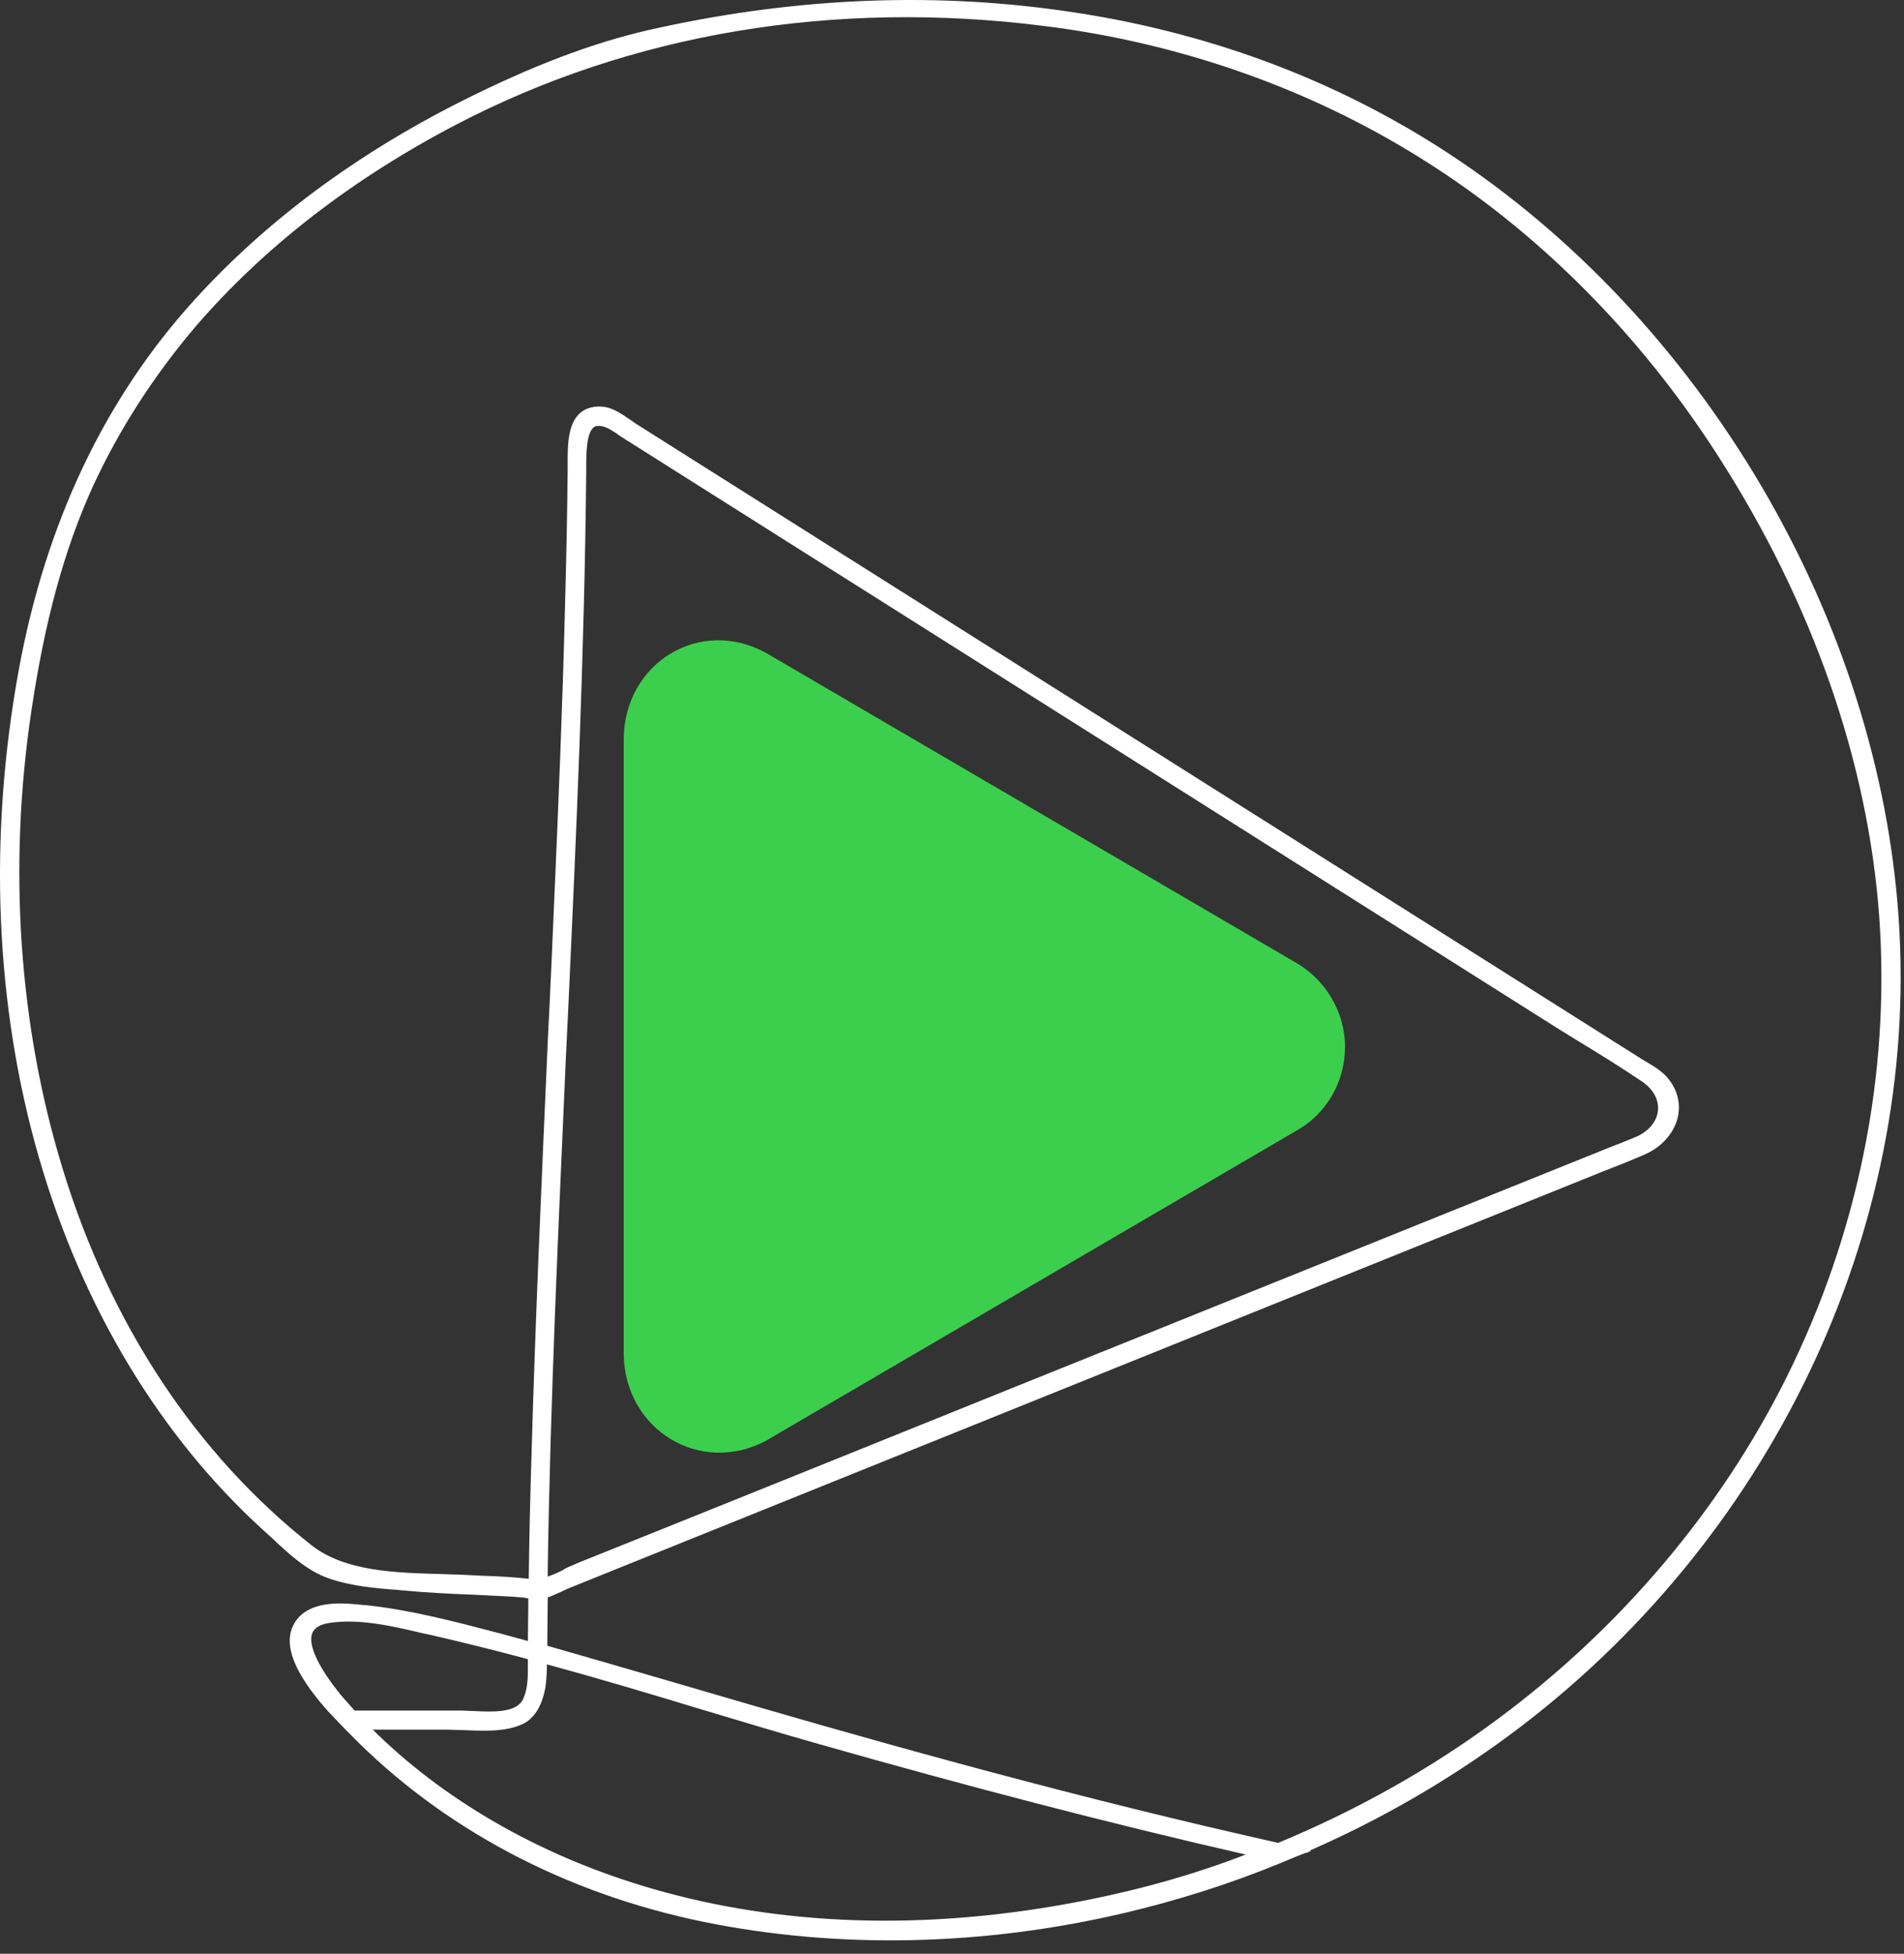 <svg xmlns="http://www.w3.org/2000/svg" width="116" height="119" viewBox="0 0 116 119" fill="none"><rect x="0" y="0" width="116" height="119" fill="#333333" stroke="none"/><path d="M115.676 55.957C115.071 46.952 112.148 37.816 107.277 29.549C102.407 21.308 95.851 14.331 88.268 9.355C81.317 4.8 73.366 1.851 64.651 0.64C56.437 -0.519 47.959 -0.097 39.428 1.851C36.032 2.641 32.477 3.984 28.212 6.116C21.709 9.381 16.206 13.462 11.835 18.28C6.359 24.309 2.778 31.892 1.146 40.791C-0.723 51.007 -0.302 61.275 2.383 70.543C5.016 79.626 9.729 87.446 15.995 93.159C16.18 93.317 16.364 93.501 16.548 93.659C17.549 94.607 18.707 95.687 20.024 96.134C21.393 96.608 22.841 96.74 24.289 96.845L24.526 96.872C26 97.003 27.475 97.082 28.923 97.135L29.95 97.188C30.529 97.214 31.161 97.24 31.74 97.293C31.845 97.293 31.977 97.319 32.109 97.346C32.135 97.346 32.161 97.346 32.188 97.372C32.188 97.372 32.188 97.372 32.188 97.398C32.188 98.293 32.161 99.136 32.161 99.952C31.582 99.794 31.003 99.636 30.424 99.478L30.318 99.452C27.712 98.767 25 98.056 22.288 97.767H22.209C20.998 97.635 19.155 97.451 18.181 98.53C16.759 100.136 18.497 102.559 19.997 104.244L21.103 105.402L21.288 105.586C26.922 111.352 34.399 115.328 42.904 117.066C51.065 118.724 59.912 118.54 68.521 116.513C71.76 115.749 74.919 114.749 78 113.485C78.026 113.485 78.974 113.064 79.421 112.906C79.474 112.879 79.527 112.853 79.606 112.853C79.632 112.853 79.632 112.853 79.659 112.827C79.764 112.8 79.869 112.721 79.843 112.695C84.108 110.826 88.163 108.483 91.849 105.771C107.83 94.002 116.966 74.94 115.676 55.957ZM21.604 104.191C21.34 103.901 21.077 103.585 20.814 103.296C19.445 101.637 18.734 100.189 19.023 99.478C19.155 99.136 19.523 98.925 20.103 98.846C21.867 98.583 23.868 99.031 25.632 99.452C25.842 99.504 26.027 99.531 26.237 99.583C28.212 100.031 30.187 100.531 32.161 101.058C32.161 101.163 32.161 101.242 32.161 101.347V101.453C32.161 102.19 32.161 102.901 31.845 103.533C31.424 104.349 29.95 104.27 28.87 104.217C28.607 104.217 28.396 104.191 28.186 104.191C26.316 104.191 24.473 104.191 22.604 104.191H21.604ZM66.389 115.697C45.958 119.83 30.819 113.406 22.709 105.349H27.159C27.475 105.349 27.817 105.376 28.186 105.376C29.397 105.428 30.792 105.507 31.845 105.007C32.872 104.533 33.162 103.217 33.241 102.69C33.293 102.269 33.32 101.821 33.32 101.374C36.506 102.243 39.691 103.19 42.798 104.138C45.115 104.823 47.511 105.56 49.854 106.218C59.017 108.825 67.6 111.063 75.893 112.958C72.839 114.143 69.653 115.038 66.389 115.697ZM108.804 83.97C104.776 92.027 98.694 99.189 91.269 104.691C87.162 107.745 82.634 110.273 77.868 112.248C77.183 112.09 76.499 111.932 75.788 111.774C63.835 109.035 52.303 105.771 42.614 102.927L40.718 102.374C38.296 101.663 35.821 100.953 33.346 100.242C33.346 100.084 33.346 99.926 33.346 99.768C33.346 98.951 33.372 98.135 33.372 97.293C33.636 97.214 33.873 97.082 34.136 96.977C34.294 96.898 34.426 96.845 34.584 96.766L97.641 71.359C97.931 71.254 98.22 71.122 98.51 71.017C99.063 70.806 99.616 70.569 100.169 70.332C101.169 69.911 101.933 69.095 102.196 68.147C102.406 67.331 102.249 66.488 101.696 65.777C101.327 65.277 100.748 64.935 100.248 64.645C100.142 64.566 100.011 64.513 99.905 64.434L38.664 25.758C38.559 25.678 38.454 25.599 38.322 25.52C37.875 25.205 37.348 24.862 36.822 24.783C36.216 24.704 35.716 24.836 35.347 25.152C34.557 25.836 34.584 27.258 34.584 28.285C34.584 28.443 34.584 28.575 34.584 28.706C34.557 31.287 34.505 33.946 34.425 36.868C34.268 43.161 34.004 49.427 33.794 54.193C33.662 57.273 33.53 60.353 33.372 63.434C33.004 71.806 32.609 80.442 32.372 88.973C32.293 91.527 32.24 93.896 32.214 96.161C31.24 96.055 30.266 96.003 29.318 95.976C28.976 95.95 28.66 95.95 28.317 95.924C27.817 95.897 27.317 95.897 26.764 95.871C24.078 95.792 21.024 95.713 18.997 94.133C11.967 88.604 6.701 80.653 3.805 71.148C1.146 62.46 0.488 52.824 1.909 43.319C2.726 37.816 3.91 33.498 5.622 29.707C7.228 26.205 9.361 22.888 11.941 19.86C16.101 15.042 21.445 10.908 27.791 7.591C38.428 2.035 50.828 -0.045 63.651 1.588C71.891 2.614 79.817 5.405 86.609 9.671C93.665 14.068 99.932 20.36 104.697 27.811C110.437 36.737 113.807 46.426 114.491 55.825C115.176 65.435 113.201 75.177 108.804 83.97ZM33.372 96.029C33.372 95.871 33.372 95.713 33.372 95.529C33.53 85.155 34.031 74.597 34.478 64.382L34.61 61.644C35.11 50.849 35.61 39.685 35.716 28.706C35.716 28.627 35.716 28.522 35.716 28.417C35.716 27.68 35.716 26.31 36.216 25.994C36.295 25.942 36.374 25.942 36.479 25.942C36.664 25.942 36.874 25.994 37.111 26.126C37.243 26.205 37.374 26.284 37.506 26.363C37.585 26.416 37.664 26.468 37.717 26.521L94.034 62.091C94.692 62.513 95.377 62.934 96.061 63.355C97.404 64.171 98.773 65.014 100.09 65.909C100.721 66.356 101.064 66.962 101.011 67.62C100.958 68.278 100.485 68.858 99.774 69.2C99.273 69.411 98.773 69.621 98.273 69.805C98.01 69.911 97.746 70.016 97.483 70.121L70.68 80.916C60.386 85.05 50.117 89.21 39.823 93.344C38.322 93.949 36.795 94.555 35.294 95.16C35.031 95.266 34.768 95.397 34.505 95.502C34.136 95.739 33.741 95.897 33.372 96.029Z" fill="white"></path><path d="M38 82.501C38.072 87.097 42.667 89.897 46.688 87.743L78.999 68.859C80.795 67.854 81.944 65.915 81.944 63.761C81.944 61.607 80.723 59.668 78.999 58.663L46.688 39.779C42.667 37.553 38.072 40.353 38 44.949V82.501Z" fill="#3CCF4E"></path></svg>